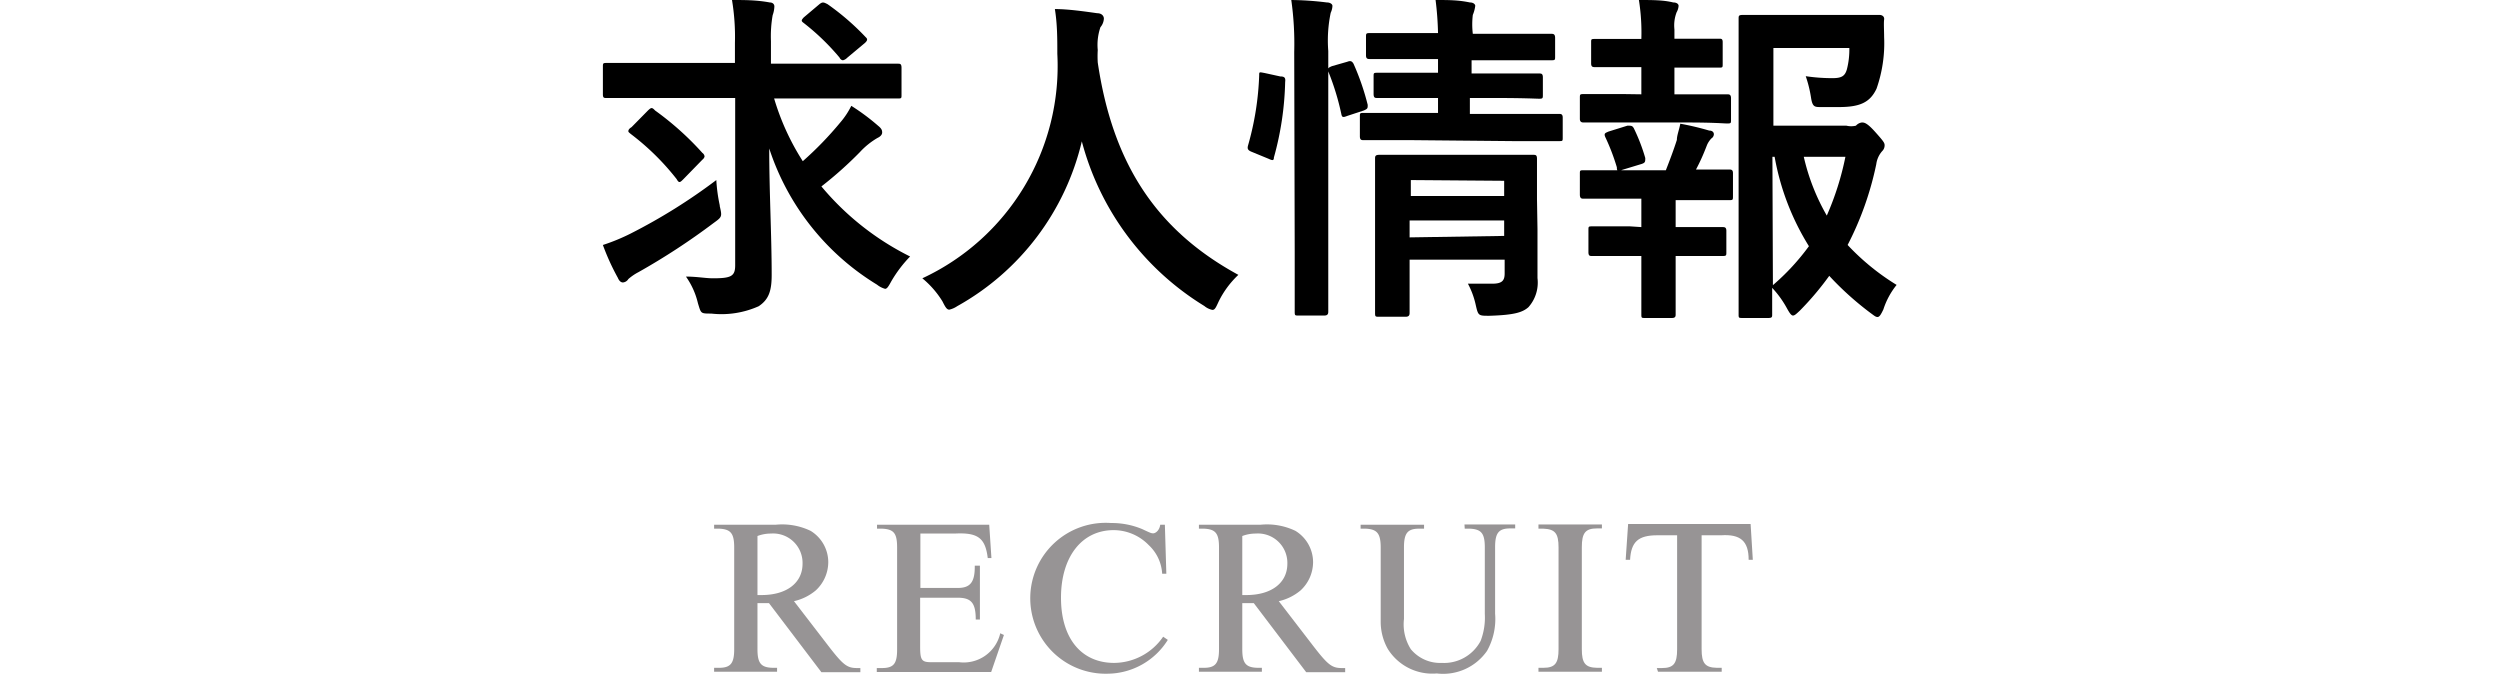 <svg id="レイヤー_1" data-name="レイヤー 1" xmlns="http://www.w3.org/2000/svg" viewBox="0 0 102.05 27.5"><defs><style>.cls-1{fill:#979495;}.cls-2{fill:#fff;opacity:0;}</style></defs><title>global-common-nav07</title><path d="M26.55,4c-1.28,0-1.71,0-1.8,0s-.14,0-.14-.15V2.74c0-.15,0-.17.14-.17s.52,0,1.8,0H30V1.75A9.16,9.16,0,0,0,29.88,0c.52,0,1,0,1.54.1.14,0,.19.09.19.16a1.15,1.15,0,0,1-.07.36,5,5,0,0,0-.07,1.06V2.6h3.38c1.28,0,1.71,0,1.8,0s.15,0,.15.17v1.1c0,.14,0,.15-.15.15s-.52,0-1.8,0H31.6a10,10,0,0,0,1.17,2.56A14,14,0,0,0,34.3,5a3.21,3.21,0,0,0,.45-.68,8.79,8.79,0,0,1,1.09.81c.15.12.17.19.17.28s-.08.17-.19.22a3.08,3.08,0,0,0-.72.58,15.57,15.57,0,0,1-1.57,1.4,11.21,11.21,0,0,0,3.62,2.86,5.22,5.22,0,0,0-.76,1c-.12.22-.18.32-.26.32a.91.91,0,0,1-.33-.17,10.22,10.22,0,0,1-4.4-5.56c0,1.78.1,3.55.1,5.16,0,.64-.11,1-.53,1.28a3.72,3.72,0,0,1-1.94.3c-.44,0-.41,0-.54-.42A3.1,3.1,0,0,0,28,11.29c.45,0,.8.07,1.1.07.74,0,.91-.08.91-.53V4Zm2.83,4.41c.1.44.1.44-.26.7a27.56,27.56,0,0,1-3.06,2,2.09,2.09,0,0,0-.41.28.29.29,0,0,1-.22.14c-.09,0-.16-.07-.21-.19A9.48,9.48,0,0,1,24.61,10a8,8,0,0,0,1.14-.47,23.17,23.17,0,0,0,3.49-2.18A6.64,6.64,0,0,0,29.38,8.38ZM26.45,4.51c.13-.12.16-.14.29,0a12,12,0,0,1,1.93,1.73.21.21,0,0,1,.09.14s0,.07-.09.14l-.77.79c-.14.14-.18.18-.28,0a10.18,10.18,0,0,0-1.87-1.84c-.07-.06-.1-.08-.1-.11s0-.09.13-.17Zm7-4.34c.13-.1.17-.08.33,0a10.18,10.18,0,0,1,1.56,1.35c.08.07.09.14-.09.28l-.67.56a.35.35,0,0,1-.17.1s-.09,0-.14-.11A9.51,9.51,0,0,0,32.81.94c-.11-.08-.11-.11,0-.23Z"/><path d="M49.74,12.32c-.11.24-.15.33-.25.33a.76.76,0,0,1-.33-.16,11.25,11.25,0,0,1-5-6.72,10.45,10.45,0,0,1-5.09,6.73.94.94,0,0,1-.32.14c-.1,0-.16-.1-.28-.34a3.8,3.8,0,0,0-.82-.94A9.55,9.55,0,0,0,43.16,2.2c0-.62,0-1.21-.1-1.83.55,0,1.23.1,1.73.17.18,0,.27.11.27.22a.58.58,0,0,1-.14.35,2.22,2.22,0,0,0-.11.93,4.35,4.35,0,0,0,0,.51c.61,4.12,2.38,6.84,5.74,8.67A3.76,3.76,0,0,0,49.74,12.32Z"/><path d="M52.26,3.12c.19,0,.22.07.2.23A12.44,12.44,0,0,1,52,6.43c0,.14-.07.12-.22.05l-.68-.28c-.18-.07-.19-.14-.15-.28a11.82,11.82,0,0,0,.45-2.85c0-.14,0-.13.22-.09Zm.57-1A12.68,12.68,0,0,0,52.71,0a12.7,12.7,0,0,1,1.45.1c.14,0,.23.07.23.14a.72.72,0,0,1-.07.28,5.51,5.51,0,0,0-.1,1.56v8.17c0,1.59,0,2.39,0,2.46s0,.17-.16.17H53c-.14,0-.15,0-.15-.17s0-.87,0-2.45ZM55,2.52c.15-.06.2,0,.25.08a10.11,10.11,0,0,1,.58,1.68c0,.14,0,.16-.16.23L55,4.73c-.18.07-.22.07-.25-.09a10.33,10.33,0,0,0-.52-1.7c-.06-.15,0-.18.14-.24Zm2.57,3.2c-1.36,0-1.83,0-1.91,0s-.15,0-.15-.16v-.8c0-.14,0-.15.15-.15s.55,0,1.91,0H58.7V4H58c-1.27,0-1.67,0-1.77,0s-.16,0-.16-.17v-.7c0-.15,0-.16.16-.16s.5,0,1.77,0h.7V2.41h-.93c-1.32,0-1.77,0-1.85,0s-.16,0-.16-.15V1.52c0-.15,0-.17.16-.17s.53,0,1.85,0h.93A12.81,12.81,0,0,0,58.6,0c.52,0,.92,0,1.4.1.15,0,.22.08.22.14a1.44,1.44,0,0,1-.1.37,3.24,3.24,0,0,0,0,.77h1.35c1.3,0,1.75,0,1.84,0s.17,0,.17.17v.76c0,.14,0,.15-.17.15s-.54,0-1.84,0H60.07V3h1c1.25,0,1.68,0,1.76,0s.15,0,.15.16v.7c0,.15,0,.17-.15.17S62.27,4,61,4h-1v.65h1.74c1.35,0,1.83,0,1.9,0s.15,0,.15.15v.8c0,.16,0,.16-.15.16s-.55,0-1.9,0Zm5.19,3.63c0,.7,0,1.52,0,2a1.51,1.51,0,0,1-.37,1.19c-.24.21-.57.32-1.6.35-.44,0-.45,0-.55-.44a3.37,3.37,0,0,0-.32-.87c.32,0,.7,0,1,0,.41,0,.5-.14.5-.42v-.56H57.54v.64c0,1,0,1.45,0,1.52s0,.17-.16.17H56.3c-.16,0-.17,0-.17-.17s0-.49,0-1.49V8c0-1,0-1.43,0-1.52s0-.16.17-.16.51,0,1.74,0h2.8c1.24,0,1.64,0,1.74,0s.16,0,.16.16,0,.61,0,1.65Zm-5.17-2V8h3.81V7.38Zm3.81,2.28V9H57.54v.69Z"/><path d="M67,3.85V2.74h-.38c-1.08,0-1.43,0-1.51,0s-.16,0-.16-.15V1.73c0-.13,0-.14.16-.14s.43,0,1.51,0H67v0A8.48,8.48,0,0,0,66.9,0c.53,0,1,0,1.4.1.15,0,.22.07.22.14a.61.61,0,0,1-.08.26,1.5,1.5,0,0,0-.09.7v.38h.31c1.09,0,1.44,0,1.52,0s.14,0,.14.14v.89c0,.14,0,.15-.14.15s-.43,0-1.52,0h-.31V3.85h.48c1.21,0,1.59,0,1.67,0s.16,0,.16.16v.88c0,.14,0,.15-.16.15S70,5,68.83,5H66.3c-1.18,0-1.57,0-1.64,0s-.17,0-.17-.15V4c0-.15,0-.16.17-.16s.46,0,1.64,0Zm0,5.42V8.11h-.71c-1.18,0-1.58,0-1.65,0s-.15,0-.15-.17V7.1c0-.14,0-.15.15-.15s.47,0,1.65,0H68c.16-.41.32-.83.45-1.24,0-.18.09-.4.14-.66a11.27,11.27,0,0,1,1.18.28c.14,0,.19.08.19.15a.21.21,0,0,1-.1.17.91.91,0,0,0-.18.27c-.15.39-.27.66-.45,1,.93,0,1.27,0,1.35,0s.16,0,.16.15V8c0,.16,0,.17-.16.17s-.46,0-1.66,0h-.52V9.27h.38c1.1,0,1.45,0,1.53,0s.16,0,.16.15v.87c0,.14,0,.16-.16.16s-.43,0-1.53,0h-.38v.91c0,.95,0,1.4,0,1.47s0,.15-.15.15h-1.1c-.14,0-.15,0-.15-.15s0-.52,0-1.47v-.91h-.46c-1.1,0-1.46,0-1.55,0s-.15,0-.15-.16V9.39c0-.14,0-.15.15-.15s.45,0,1.55,0Zm-.77-2.34C66.05,7,66,7,66,6.83a8.58,8.58,0,0,0-.47-1.23c-.07-.16,0-.17.13-.23l.77-.24c.16,0,.2,0,.26.1a7.5,7.5,0,0,1,.47,1.22c0,.15,0,.19-.14.24Zm9.14-1.8a.82.82,0,0,0,.39,0A.39.39,0,0,1,76,5c.09,0,.2,0,.54.38s.39.45.39.55a.33.33,0,0,1-.1.24,1,1,0,0,0-.24.53A12.8,12.8,0,0,1,75.42,10a9.61,9.61,0,0,0,2,1.63,3.1,3.1,0,0,0-.54,1c-.1.21-.16.31-.24.31s-.14-.06-.28-.16a12.41,12.41,0,0,1-1.69-1.52,12,12,0,0,1-1.2,1.42c-.14.13-.21.2-.28.2s-.14-.1-.25-.3a4.06,4.06,0,0,0-.6-.83c0,.67,0,1,0,1.09s0,.14-.15.14H71.14c-.16,0-.17,0-.17-.14s0-1,0-2.94V3.77c0-1.93,0-2.88,0-3s0-.16.17-.16.63,0,1.74,0h2.26c1.13,0,1.51,0,1.59,0s.2.05.18.19,0,.48,0,.71a5.61,5.61,0,0,1-.31,2.11c-.26.55-.66.75-1.53.75-.24,0-.49,0-.74,0s-.34,0-.4-.36a5.08,5.08,0,0,0-.22-.9,7.36,7.36,0,0,0,1.09.08c.37,0,.51-.08.59-.36a3.25,3.25,0,0,0,.1-.87h-3.1V5.13Zm-3,6.51a9.36,9.36,0,0,0,1.47-1.59A10.31,10.31,0,0,1,72.44,6.4h-.09ZM73.63,6.4a8.65,8.65,0,0,0,.94,2.4,11.67,11.67,0,0,0,.76-2.4Z"/><path class="cls-1" d="M30.92,26.5c0,.57.14.75.63.76h.17v.16H29.15v-.16h.2c.48,0,.62-.19.62-.76V22.35c0-.58-.14-.75-.62-.77h-.2v-.16h2.51a2.68,2.68,0,0,1,1.43.25,1.5,1.5,0,0,1,.72,1.28,1.58,1.58,0,0,1-.51,1.15,2.1,2.1,0,0,1-.89.44l1.4,1.82c.61.79.77.91,1.18.91h.13v.17H33.53l-2.14-2.82h-.47Zm0-2.21h.17c1,0,1.67-.48,1.67-1.28a1.2,1.2,0,0,0-1.29-1.23,1.53,1.53,0,0,0-.55.1Z"/><path class="cls-1" d="M37.56,26.38c0,.58.06.66.5.65h1.08a1.53,1.53,0,0,0,1.69-1.18l.15.07-.52,1.51H35.79v-.16H36c.49,0,.62-.19.62-.76V22.35c0-.58-.13-.75-.62-.77h-.2v-.16h4.58l.09,1.36-.15,0c-.1-.82-.4-1.05-1.35-1h-1.4V24h1.53c.51,0,.7-.24.69-.91H40v2.2h-.17c0-.64-.16-.88-.69-.89H37.56Z"/><path class="cls-1" d="M47.67,26.12a2.92,2.92,0,0,1-2.43,1.38,3.08,3.08,0,1,1,.12-6.15,3.2,3.2,0,0,1,1.27.25c.36.17.37.17.45.17s.25-.11.28-.35h.19l.06,2-.17,0a1.73,1.73,0,0,0-.55-1.17,2,2,0,0,0-1.43-.61c-1.3,0-2.15,1.09-2.15,2.76s.84,2.66,2.17,2.66a2.45,2.45,0,0,0,2-1.07Z"/><path class="cls-1" d="M50.71,26.5c0,.57.14.75.63.76h.17v.16H48.94v-.16h.2c.48,0,.62-.19.62-.76V22.35c0-.58-.14-.75-.62-.77h-.2v-.16h2.51a2.68,2.68,0,0,1,1.43.25,1.5,1.5,0,0,1,.72,1.28,1.58,1.58,0,0,1-.51,1.15,2.1,2.1,0,0,1-.89.44l1.4,1.82c.61.79.77.91,1.18.91h.13v.17H53.32l-2.14-2.82h-.47Zm0-2.21h.17c1,0,1.67-.48,1.67-1.28a1.2,1.2,0,0,0-1.29-1.23,1.53,1.53,0,0,0-.55.1Z"/><path class="cls-1" d="M59.78,21.41h2.07v.16h-.2c-.48,0-.62.19-.62.77v2.71a2.66,2.66,0,0,1-.33,1.52,2.18,2.18,0,0,1-2.05.92,2.14,2.14,0,0,1-2-1,2.27,2.27,0,0,1-.29-1.08c0-.14,0-.38,0-1.05V22.35c0-.58-.15-.75-.62-.77h-.2v-.16h2.59v.16h-.2c-.48,0-.62.19-.62.77v2.92a1.89,1.89,0,0,0,.28,1.23,1.55,1.55,0,0,0,1.26.56,1.69,1.69,0,0,0,1.59-.9,2.66,2.66,0,0,0,.17-1.1V22.35c0-.58-.14-.75-.62-.77h-.2Z"/><path class="cls-1" d="M62.8,21.41h2.59v.16h-.2c-.48,0-.62.19-.62.77V26.5c0,.57.14.75.62.76h.2v.16H62.8v-.16H63c.48,0,.62-.19.62-.76V22.35c0-.58-.14-.75-.62-.77h-.2Z"/><path class="cls-1" d="M67.63,27.27h.21c.48,0,.62-.19.62-.76V21.85h-.81c-.78,0-1.07.27-1.11,1l-.18,0,.1-1.46h5l.09,1.46-.17,0c0-.77-.34-1.05-1.12-1h-.8V26.5c0,.57.14.75.62.76h.2v.16h-2.6Z"/><rect class="cls-2" width="102.05" height="27.5"/></svg>
